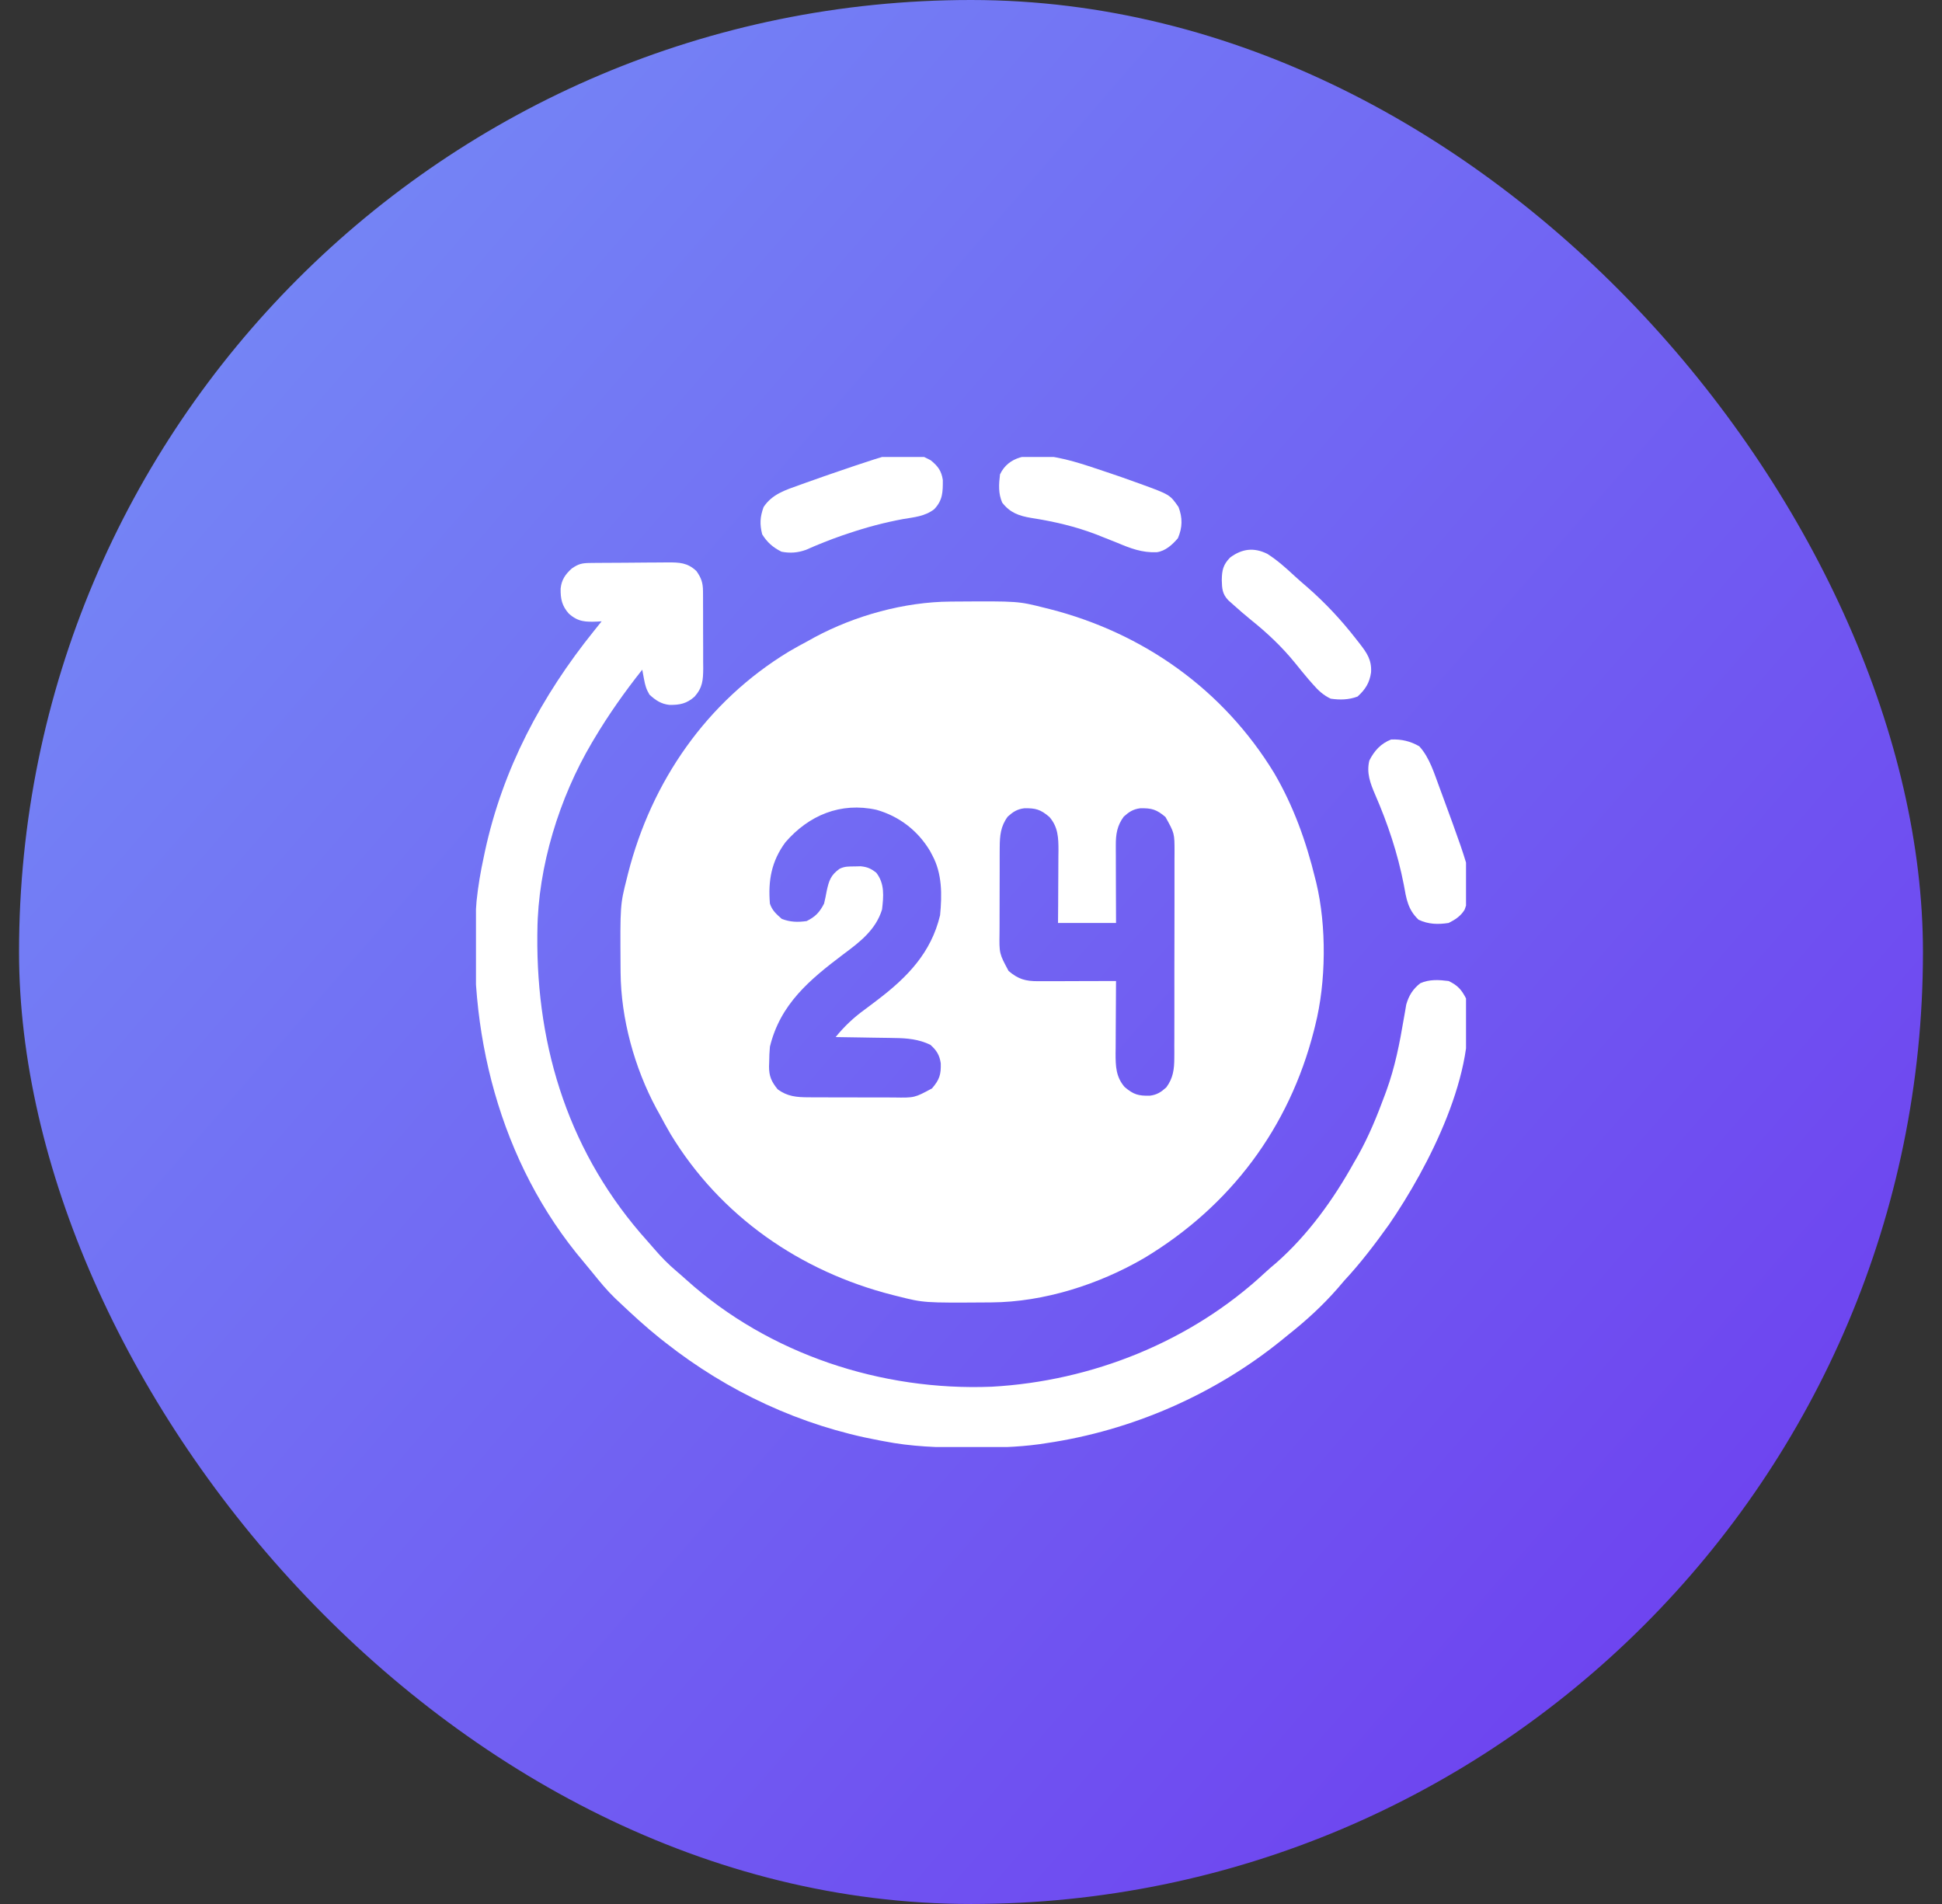 <svg width="51" height="50" viewBox="0 0 51 50" fill="none" xmlns="http://www.w3.org/2000/svg">
<rect x="0" y="0" width="51" height="50" fill="#333333" stroke="none"/>
<rect x="0.5" width="50" height="50" rx="25" fill="url(#paint0_linear_261_4294)"/>
<g clip-path="url(#clip0_261_4294)">
<path d="M24.963 15.798C25.003 15.798 25.042 15.798 25.083 15.797C26.737 15.786 26.737 15.786 27.43 15.961C27.473 15.972 27.515 15.982 27.559 15.993C30.03 16.622 32.129 18.114 33.461 20.3C33.968 21.164 34.303 22.1 34.539 23.07C34.548 23.107 34.557 23.143 34.567 23.18C34.841 24.323 34.827 25.792 34.539 26.93C34.529 26.973 34.518 27.015 34.507 27.059C33.855 29.62 32.311 31.676 30.051 33.036C28.865 33.728 27.417 34.193 26.037 34.202C25.997 34.202 25.958 34.203 25.917 34.203C24.263 34.214 24.263 34.214 23.57 34.039C23.528 34.029 23.485 34.018 23.441 34.007C21.016 33.389 18.921 31.94 17.614 29.788C17.513 29.617 17.418 29.442 17.324 29.266C17.295 29.213 17.265 29.16 17.235 29.106C16.663 28.041 16.306 26.749 16.298 25.537C16.298 25.497 16.298 25.458 16.297 25.417C16.286 23.763 16.286 23.763 16.461 23.07C16.472 23.028 16.482 22.985 16.493 22.941C17.111 20.516 18.56 18.421 20.712 17.114C20.883 17.013 21.058 16.918 21.234 16.824C21.287 16.795 21.34 16.765 21.394 16.735C22.459 16.163 23.751 15.806 24.963 15.798ZM20.626 22.119C20.26 22.615 20.168 23.125 20.219 23.73C20.279 23.911 20.388 24.005 20.53 24.13C20.749 24.216 20.951 24.221 21.184 24.188C21.416 24.073 21.523 23.957 21.641 23.73C21.667 23.621 21.691 23.511 21.71 23.4C21.77 23.123 21.817 22.982 22.047 22.816C22.183 22.748 22.292 22.755 22.444 22.753C22.496 22.752 22.549 22.75 22.603 22.749C22.782 22.768 22.87 22.808 23.012 22.918C23.237 23.206 23.204 23.535 23.164 23.883C23.001 24.419 22.576 24.742 22.142 25.064C21.265 25.727 20.491 26.366 20.219 27.488C20.207 27.627 20.2 27.759 20.2 27.898C20.198 27.95 20.198 27.95 20.196 28.003C20.195 28.262 20.26 28.406 20.422 28.605C20.676 28.795 20.922 28.815 21.233 28.816C21.322 28.817 21.322 28.817 21.414 28.817C21.478 28.817 21.542 28.817 21.608 28.817C21.675 28.817 21.741 28.817 21.81 28.818C21.95 28.818 22.091 28.818 22.231 28.818C22.41 28.818 22.59 28.819 22.769 28.82C22.941 28.82 23.112 28.82 23.284 28.82C23.38 28.821 23.38 28.821 23.478 28.821C24.016 28.83 24.016 28.83 24.475 28.583C24.673 28.352 24.714 28.221 24.706 27.924C24.675 27.708 24.595 27.581 24.434 27.438C24.129 27.29 23.821 27.262 23.488 27.259C23.421 27.258 23.421 27.258 23.353 27.256C23.213 27.254 23.073 27.252 22.932 27.25C22.837 27.249 22.741 27.247 22.645 27.245C22.412 27.241 22.179 27.237 21.945 27.234C22.176 26.951 22.415 26.725 22.71 26.511C22.787 26.454 22.863 26.396 22.939 26.339C22.977 26.31 23.015 26.282 23.053 26.252C23.829 25.661 24.455 25.018 24.688 24.035C24.74 23.5 24.745 22.943 24.484 22.461C24.463 22.422 24.442 22.383 24.421 22.342C24.101 21.81 23.614 21.435 23.017 21.266C22.076 21.059 21.241 21.408 20.626 22.119ZM26.465 21.445C26.276 21.7 26.256 21.946 26.254 22.256C26.254 22.316 26.254 22.376 26.253 22.437C26.253 22.502 26.253 22.566 26.253 22.632C26.253 22.698 26.253 22.765 26.253 22.833C26.252 22.974 26.252 23.114 26.252 23.255C26.252 23.434 26.252 23.613 26.251 23.792C26.25 23.964 26.25 24.136 26.25 24.308C26.25 24.372 26.249 24.436 26.249 24.502C26.241 25.04 26.241 25.04 26.487 25.498C26.741 25.715 26.934 25.768 27.262 25.767C27.308 25.767 27.354 25.767 27.401 25.767C27.449 25.767 27.498 25.767 27.548 25.767C27.599 25.767 27.649 25.767 27.701 25.767C27.861 25.766 28.021 25.766 28.182 25.765C28.291 25.765 28.4 25.764 28.509 25.764C28.775 25.764 29.042 25.763 29.309 25.762C29.308 25.803 29.308 25.803 29.308 25.846C29.306 26.137 29.304 26.428 29.303 26.718C29.302 26.827 29.302 26.935 29.301 27.044C29.3 27.2 29.299 27.356 29.299 27.512C29.298 27.561 29.298 27.609 29.297 27.658C29.297 27.996 29.304 28.279 29.534 28.545C29.768 28.745 29.897 28.78 30.197 28.774C30.385 28.75 30.49 28.68 30.629 28.555C30.808 28.314 30.838 28.081 30.839 27.787C30.839 27.736 30.839 27.685 30.84 27.633C30.84 27.577 30.84 27.521 30.839 27.464C30.84 27.405 30.84 27.346 30.84 27.286C30.84 27.091 30.84 26.896 30.841 26.702C30.841 26.6 30.841 26.499 30.841 26.398C30.841 26.08 30.841 25.762 30.841 25.444C30.841 25.116 30.842 24.788 30.843 24.461C30.843 24.179 30.844 23.897 30.844 23.616C30.844 23.448 30.844 23.28 30.844 23.111C30.845 22.924 30.845 22.736 30.844 22.549C30.845 22.494 30.845 22.438 30.845 22.381C30.845 21.881 30.845 21.881 30.607 21.455C30.372 21.255 30.244 21.22 29.944 21.226C29.756 21.25 29.651 21.32 29.512 21.445C29.338 21.679 29.302 21.906 29.303 22.192C29.303 22.238 29.303 22.283 29.303 22.33C29.303 22.379 29.303 22.428 29.304 22.478C29.304 22.553 29.304 22.553 29.304 22.63C29.304 22.791 29.305 22.951 29.305 23.112C29.306 23.221 29.306 23.329 29.306 23.438C29.307 23.705 29.308 23.972 29.309 24.238C28.806 24.238 28.303 24.238 27.785 24.238C27.786 24.078 27.788 23.917 27.789 23.751C27.79 23.594 27.79 23.438 27.791 23.282C27.791 23.173 27.792 23.065 27.793 22.956C27.794 22.8 27.795 22.644 27.795 22.488C27.796 22.44 27.796 22.391 27.797 22.342C27.797 22.004 27.79 21.721 27.56 21.455C27.326 21.255 27.197 21.22 26.897 21.226C26.709 21.25 26.604 21.32 26.465 21.445Z" fill="white"/>
<path d="M15.5 14.784C15.554 14.783 15.608 14.783 15.664 14.782C15.722 14.781 15.78 14.781 15.841 14.781C15.901 14.78 15.961 14.78 16.023 14.78C16.15 14.779 16.277 14.778 16.404 14.778C16.599 14.777 16.793 14.775 16.987 14.773C17.111 14.772 17.234 14.772 17.358 14.771C17.416 14.77 17.474 14.77 17.534 14.769C17.842 14.769 18.053 14.774 18.289 14.996C18.418 15.179 18.46 15.303 18.462 15.526C18.462 15.579 18.463 15.633 18.463 15.689C18.463 15.747 18.463 15.804 18.463 15.864C18.463 15.924 18.463 15.983 18.464 16.045C18.464 16.171 18.464 16.298 18.464 16.424C18.463 16.617 18.465 16.81 18.466 17.003C18.466 17.126 18.466 17.249 18.466 17.371C18.467 17.429 18.467 17.487 18.468 17.546C18.465 17.863 18.452 18.057 18.238 18.297C18.033 18.477 17.854 18.515 17.581 18.511C17.361 18.488 17.217 18.389 17.057 18.243C16.969 18.095 16.943 17.997 16.912 17.83C16.903 17.785 16.895 17.739 16.886 17.692C16.88 17.657 16.873 17.622 16.867 17.586C16.402 18.172 15.979 18.771 15.597 19.414C15.569 19.462 15.569 19.462 15.54 19.51C14.69 20.949 14.129 22.756 14.113 24.433C14.112 24.475 14.111 24.517 14.111 24.56C14.083 27.559 14.972 30.337 17.004 32.594C17.065 32.662 17.124 32.731 17.184 32.8C17.365 33.01 17.551 33.201 17.763 33.38C17.853 33.456 17.941 33.534 18.029 33.613C20.196 35.564 23.149 36.533 26.046 36.416C28.68 36.27 31.276 35.231 33.213 33.428C33.312 33.336 33.413 33.249 33.517 33.163C34.348 32.431 35.019 31.499 35.554 30.535C35.589 30.475 35.623 30.415 35.658 30.355C35.946 29.843 36.164 29.308 36.367 28.758C36.381 28.72 36.395 28.682 36.409 28.644C36.633 28.029 36.757 27.399 36.865 26.756C36.877 26.691 36.889 26.626 36.9 26.559C36.91 26.501 36.92 26.442 36.93 26.382C36.997 26.145 37.105 25.972 37.3 25.82C37.541 25.714 37.785 25.73 38.042 25.762C38.277 25.873 38.383 25.99 38.5 26.219C38.83 28.104 37.511 30.654 36.478 32.157C36.109 32.672 35.733 33.168 35.3 33.633C35.243 33.699 35.186 33.766 35.129 33.833C34.733 34.286 34.3 34.682 33.828 35.055C33.773 35.099 33.719 35.143 33.665 35.188C31.9 36.62 29.728 37.568 27.48 37.898C27.419 37.907 27.358 37.916 27.295 37.926C26.703 38.007 26.116 38.018 25.519 38.016C25.469 38.016 25.42 38.016 25.369 38.016C24.641 38.013 23.931 37.99 23.214 37.848C23.15 37.836 23.15 37.836 23.084 37.824C21.028 37.441 19.115 36.548 17.476 35.258C17.401 35.199 17.401 35.199 17.325 35.139C16.952 34.841 16.604 34.519 16.257 34.191C16.223 34.159 16.188 34.127 16.153 34.093C15.937 33.885 15.75 33.656 15.562 33.423C15.488 33.331 15.412 33.239 15.336 33.149C13.114 30.534 12.242 27.039 12.515 23.666C12.555 23.276 12.62 22.894 12.703 22.512C12.714 22.46 12.725 22.408 12.736 22.355C13.202 20.196 14.219 18.28 15.597 16.57C15.665 16.486 15.733 16.401 15.8 16.316C15.764 16.319 15.727 16.321 15.689 16.323C15.376 16.335 15.181 16.332 14.937 16.113C14.757 15.908 14.719 15.729 14.723 15.456C14.747 15.224 14.847 15.082 15.016 14.929C15.194 14.806 15.286 14.786 15.5 14.784Z" fill="white"/>
<path d="M37.272 19.598C37.546 19.895 37.669 20.323 37.809 20.696C37.828 20.75 37.848 20.803 37.869 20.858C38.715 23.159 38.715 23.159 38.464 23.888C38.36 24.059 38.218 24.15 38.043 24.238C37.762 24.28 37.512 24.275 37.253 24.152C36.971 23.885 36.932 23.6 36.866 23.232C36.706 22.412 36.447 21.633 36.114 20.868C35.986 20.57 35.882 20.297 35.961 19.973C36.089 19.717 36.263 19.525 36.533 19.42C36.8 19.408 37.04 19.464 37.272 19.598Z" fill="white"/>
<path d="M29.076 12.402C29.324 12.484 29.57 12.571 29.816 12.66C29.857 12.675 29.897 12.689 29.939 12.704C30.723 12.989 30.723 12.989 30.95 13.315C31.058 13.599 31.055 13.851 30.934 14.133C30.79 14.303 30.606 14.471 30.378 14.502C29.988 14.517 29.687 14.4 29.331 14.25C29.213 14.203 29.096 14.156 28.978 14.11C28.921 14.087 28.864 14.065 28.806 14.041C28.245 13.825 27.674 13.693 27.081 13.601C26.76 13.547 26.528 13.467 26.32 13.2C26.214 12.958 26.23 12.715 26.262 12.457C26.712 11.507 28.334 12.163 29.076 12.402Z" fill="white"/>
<path d="M33.281 14.544C33.548 14.713 33.78 14.924 34.011 15.138C34.116 15.234 34.222 15.326 34.33 15.418C34.801 15.83 35.222 16.279 35.606 16.773C35.636 16.812 35.667 16.85 35.698 16.89C35.895 17.143 36.027 17.328 36.006 17.659C35.967 17.932 35.857 18.105 35.653 18.291C35.423 18.379 35.189 18.383 34.946 18.348C34.748 18.253 34.619 18.131 34.476 17.967C34.416 17.899 34.416 17.899 34.356 17.83C34.238 17.691 34.123 17.55 34.009 17.408C33.664 16.984 33.281 16.623 32.855 16.281C32.7 16.155 32.549 16.025 32.4 15.891C32.354 15.85 32.308 15.809 32.26 15.766C32.099 15.601 32.092 15.456 32.086 15.234C32.09 14.977 32.119 14.831 32.305 14.641C32.617 14.409 32.929 14.37 33.281 14.544Z" fill="white"/>
<path d="M24.44 12.086C24.628 12.237 24.724 12.363 24.76 12.604C24.761 12.917 24.761 13.133 24.535 13.371C24.293 13.56 24.011 13.581 23.716 13.631C23.226 13.722 22.757 13.846 22.285 14.006C22.23 14.024 22.174 14.043 22.117 14.062C21.795 14.174 21.481 14.299 21.169 14.438C20.952 14.517 20.75 14.532 20.523 14.488C20.301 14.377 20.146 14.243 20.016 14.031C19.949 13.761 19.959 13.579 20.052 13.318C20.274 12.978 20.624 12.87 20.99 12.739C21.044 12.72 21.098 12.7 21.154 12.68C21.316 12.621 21.478 12.564 21.641 12.508C21.685 12.492 21.73 12.477 21.776 12.461C23.808 11.764 23.808 11.764 24.44 12.086Z" fill="white"/>
</g>
<defs>
<linearGradient id="paint0_linear_261_4294" x1="27.625" y1="87.019" x2="-41.875" y2="26.485" gradientUnits="userSpaceOnUse">
<stop stop-color="#6C2FEE"/>
<stop offset="1" stop-color="#77A3F8"/>
</linearGradient>
<clipPath id="clip0_261_4294">
<rect width="26" height="26" fill="white" transform="translate(12.5 12)"/>
</clipPath>
</defs>
</svg>
